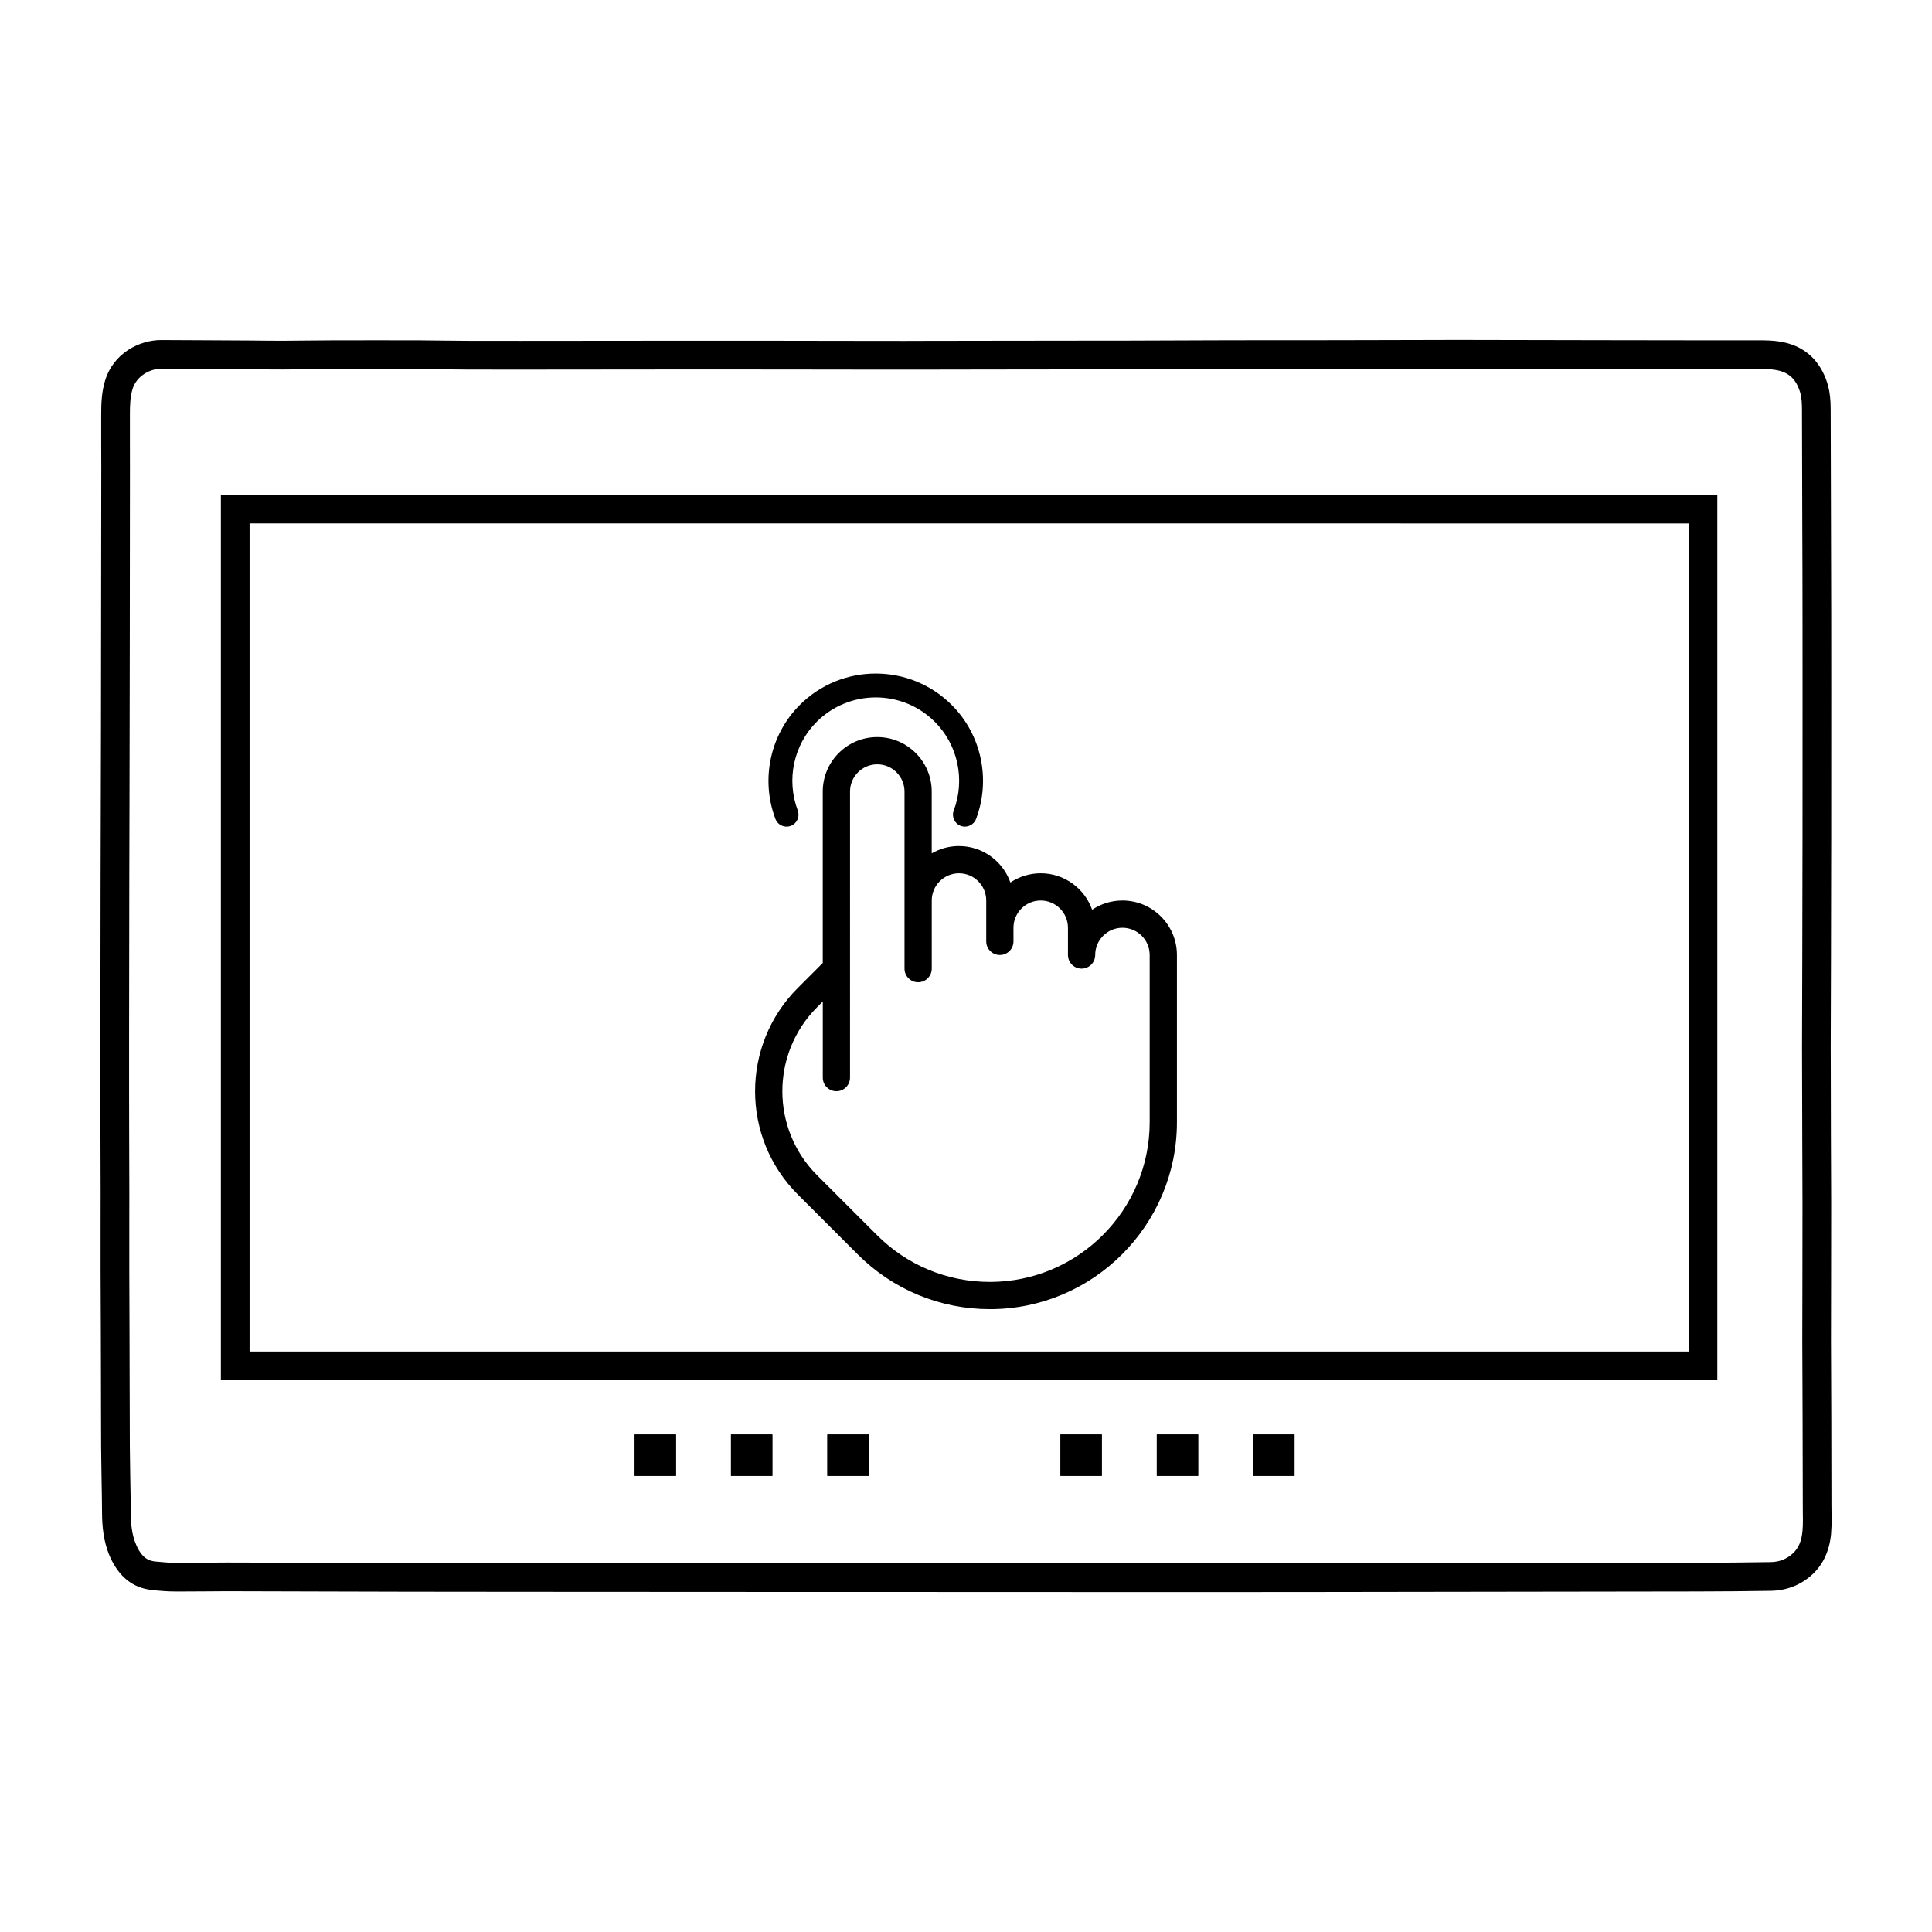 <?xml version="1.0" encoding="utf-8"?>
<!-- Generator: Adobe Illustrator 16.0.0, SVG Export Plug-In . SVG Version: 6.00 Build 0)  -->
<!DOCTYPE svg PUBLIC "-//W3C//DTD SVG 1.1//EN" "http://www.w3.org/Graphics/SVG/1.1/DTD/svg11.dtd">
<svg version="1.1" id="Ebene_1" xmlns="http://www.w3.org/2000/svg" xmlns:xlink="http://www.w3.org/1999/xlink" x="0px" y="0px"
	 width="500px" height="500px" viewBox="0 3000 500 500" enable-background="new 0 3000 500 500" xml:space="preserve">
<g>
	<path d="M324.301,3371.25v10.699h10.72v-10.699H324.301z M299.381,3371.25v10.699h10.699v-10.699H299.381z"/>
	<path d="M474.02,3393.299c0-0.648-0.01-1.299-0.021-1.939c-0.02-0.619-0.02-1.209-0.02-1.789c0-7.371-0.01-14.721-0.039-22.09
		v-0.012c0-2.67-0.021-5.318-0.031-7.988c-0.02-4.211-0.049-8.41-0.049-12.621c0-5.551,0.01-11.1,0.029-16.66
		c0-6.32,0.02-12.65,0.02-18.98c-0.02-5.91-0.039-11.83-0.07-17.75c-0.01-6.289-0.038-12.566-0.038-18.867
		c-0.011-1.08-0.011-2.16-0.011-3.23c0-4.57,0.021-9.139,0.039-13.709c0.01-3.301,0.031-6.58,0.031-10.021
		c0.029-8.85,0.049-17.709,0.049-26.568l0.01-3.791c0-12.939,0.011-25.891,0.011-38.84c0-6.471,0-12.949-0.011-19.42
		c0-7.76-0.028-15.539-0.059-23.32l-0.08-29.49c0-2.289-0.131-4.688-0.881-7.1c-0.91-2.869-2.33-5.18-4.199-6.939
		c-1.871-1.75-4.201-2.961-6.99-3.568c-1.51-0.33-3.211-0.5-5.211-0.521c-2.559-0.01-5.129-0.01-7.688-0.01h-11.15l-22.529-0.031
		c-12.291-0.029-24.569-0.049-36.86-0.07h-1.898c-7.49,0-14.99,0.041-22.49,0.053c-4.899,0.02-9.801,0.02-14.721,0.027h-14.029
		c-3.6,0-7.18,0-10.78,0.021c-4.568,0.01-9.158,0.029-13.75,0.049c-3.931,0.01-7.851,0.031-11.771,0.041h-9l-24.119,0.029
		c-6.229,0.02-12.451,0.029-18.67,0.029l-2.66,0.012c-6.2-0.012-12.409,0-18.631-0.021l-11.74-0.02c-8.85,0-17.698-0.01-26.528-0.01
		l-42.692,0.037c-4.479,0-8.94,0.012-13.42-0.01h-0.01c-2.211-0.02-4.433-0.029-6.65-0.059c-2.11-0.021-4.211-0.053-6.311-0.07
		c-3.66,0-7.32-0.01-10.972-0.01c-3.659,0-7.317,0.01-10.969,0.01c-2.131,0.02-4.26,0.039-6.399,0.049
		c-2.24,0.031-4.49,0.051-6.882,0.061c-2.709,0-5.397-0.029-8.108-0.061l-10.771-0.059c-4.16-0.021-8.33-0.031-12.641-0.063
		c-2.719,0-5.83,0.83-8.5,2.57c-2.67,1.75-4.91,4.379-5.99,8.02c-0.899,3.012-0.979,5.939-0.979,8.771v7.188
		c0.02,2.133,0.02,4.25,0.02,6.371l-0.051,42.512c0,8.229-0.021,16.461-0.029,24.697c0,6.82-0.03,13.621-0.051,20.434
		c-0.02,6.219-0.029,12.438-0.049,18.66c-0.012,7.969-0.012,15.947-0.031,23.92l-0.01,15.76c0,3.539-0.01,7.08-0.01,10.619
		c0,1.77,0,3.541,0.01,5.311c0,3.641,0.01,7.299,0.01,10.949c0.021,3.66,0.031,7.301,0.031,10.951c0.01,1.299,0.01,2.6,0.01,3.908
		c0,2.602-0.01,5.199-0.01,7.801v12.221c0.02,5.609,0.029,11.24,0.067,16.859l0.031,12.27c0.01,2,0.01,4.021,0.01,6.031
		c0,3.539,0,7.049,0.029,10.58c0.021,2.709,0.07,5.42,0.111,8.139c0.067,3.01,0.108,6.021,0.129,9.021
		c0.01,1.6,0.09,3.438,0.381,5.367c0.289,1.939,0.809,3.98,1.689,5.973c1.17,2.629,2.67,4.629,4.461,6.049
		c1.789,1.41,3.879,2.25,6.35,2.52c2.34,0.271,4.271,0.391,6.139,0.398h1.57c1.941,0,3.91-0.01,5.85-0.029
		c1.91-0.01,3.853-0.041,5.781-0.041h0.379c7.761,0.014,15.541,0.041,23.302,0.063c7.76,0.031,15.52,0.051,23.288,0.061
		c9.933,0.02,19.871,0.029,29.802,0.029l75.84,0.041h21.93l75.58,0.029c10.4,0,20.812-0.021,31.211-0.021
		c33.039-0.029,66.09-0.09,99.13-0.141c6.791-0.02,13.079-0.061,19.239-0.17c2.09-0.039,4.062-0.43,5.881-1.17
		c1.83-0.73,3.49-1.811,4.98-3.209c2.729-2.602,4.309-6.09,4.709-10.531h-0.01C473.99,3395.61,474.02,3394.449,474.02,3393.299z
		 M466.49,3396.16c-0.109,1.229-0.34,2.32-0.729,3.289c-0.398,0.961-0.959,1.801-1.681,2.49c-1.6,1.51-3.59,2.311-5.858,2.33
		c-6.142,0.109-12.392,0.15-19.142,0.17c-33.039,0.051-66.09,0.109-99.139,0.141c-10.4,0-20.781,0.02-31.191,0.02l-49.93-0.02v-0.01
		h-47.59l-75.83-0.031c-9.931,0-19.859-0.02-29.789-0.029c-7.763-0.02-15.513-0.041-23.271-0.07
		c-7.778-0.02-15.549-0.051-23.33-0.061h-0.379c-1.938,0-3.899,0.031-5.85,0.041c-1.92,0.02-3.861,0.039-5.781,0.039h-1.52
		c-1.591-0.02-3.289-0.129-5.359-0.35h-0.01c-0.683-0.08-1.58-0.26-2.451-0.91c-0.869-0.641-1.66-1.67-2.379-3.311
		c-1.25-2.799-1.41-5.84-1.441-8.359v-0.01c-0.02-3.039-0.059-6.07-0.129-9.1c-0.041-2.689-0.09-5.381-0.11-8.07
		c-0.029-3.51-0.029-7.02-0.029-10.52c0-2.012,0-4.041-0.021-6.041v-0.012l-0.03-12.277c-0.029-5.621-0.039-11.23-0.06-16.852
		v-12.18c0-2.609,0.01-5.219,0.01-7.83c0-1.299-0.01-2.6-0.01-3.908c0-3.641-0.02-7.301-0.031-10.961v-0.01
		c0-3.641-0.02-7.291-0.02-10.93v-15.91l0.02-15.76c0.013-7.98,0.013-15.951,0.031-23.91c0.021-6.23,0.029-12.43,0.049-18.66
		c0.011-6.801,0.041-13.621,0.041-20.439c0.021-8.23,0.039-16.471,0.039-24.701l0.041-42.52c0-2.121,0-4.24-0.01-6.371v-7.189
		c0-2.25,0.039-4.52,0.67-6.65c0.521-1.736,1.67-3.059,3.029-3.938c1.371-0.9,2.93-1.34,4.391-1.34
		c4.199,0.02,8.369,0.041,12.57,0.061L65,3095.561c2.74,0.031,5.471,0.061,8.18,0.061h0.16c2.271-0.01,4.531-0.029,6.781-0.061h0.01
		c2.109-0.02,4.23-0.029,6.33-0.049h0.01c3.65-0.01,7.3-0.01,10.949-0.01c3.65,0,7.301,0,10.961,0.01
		c2.08,0.02,4.17,0.029,6.25,0.07c2.24,0.029,4.49,0.039,6.73,0.059c4.469,0.012,8.949,0.012,13.43,0.012l42.689-0.041
		c8.84,0,17.68,0.01,26.528,0.01l11.74,0.02c6.201,0.014,12.41,0.014,18.631,0.014h2.67c6.22,0,12.449-0.014,18.67-0.031
		l24.101-0.029h9.02c3.931-0.01,7.861-0.031,11.801-0.051c4.57-0.01,9.15-0.029,13.722-0.039c3.6-0.02,7.18-0.02,10.77-0.02h14.039
		c4.92-0.021,9.82-0.021,14.74-0.031c7.479-0.01,14.979-0.049,22.461-0.049h1.898c12.271,0.02,24.561,0.039,36.83,0.059
		l22.569,0.041h11.142c2.539,0,5.08,0,7.631,0.01c1.438,0,2.639,0.109,3.67,0.34c1.43,0.311,2.648,0.9,3.609,1.83
		c0.948,0.93,1.619,2.16,2.1,3.67c0.461,1.471,0.529,3.039,0.529,4.891l0.08,29.49c0.03,7.76,0.061,15.52,0.061,23.309
		c0.01,6.461,0.01,12.93,0.01,19.41c0,12.939-0.01,25.881-0.01,38.82l-0.01,3.801c0,8.869-0.021,17.699-0.051,26.68
		c0,3.311-0.011,6.59-0.029,9.891c-0.01,4.578-0.039,9.158-0.039,13.738c0,1.07,0.01,2.15,0.01,3.223v0.01
		c0,6.291,0.029,12.6,0.05,18.898c0.03,5.91,0.04,11.813,0.061,17.721c0,6.318-0.02,12.641-0.02,18.959
		c-0.011,5.563-0.031,11.102-0.031,16.672c0,4.221,0.031,8.43,0.051,12.658c0.01,2.65,0.029,5.32,0.029,7.98
		c0.03,7.359,0.051,14.709,0.051,22.07c0,0.639,0,1.279,0.01,1.889v0.01c0.01,0.66,0.021,1.313,0.021,1.951
		C466.591,3394.34,466.57,3395.26,466.49,3396.16z"/>
	<path d="M57.16,3128.03v229.17h387.282v-229.17H57.16z M437.02,3349.78H64.59v-214.32H437.02V3349.78z"/>
	<rect x="164.25" y="3371.25" width="10.691" height="10.699"/>
	<rect x="164.25" y="3371.25" width="10.691" height="10.699"/>
	<rect x="189.179" y="3371.25" width="10.701" height="10.699"/>
	<rect x="189.179" y="3371.25" width="10.701" height="10.699"/>
	<rect x="214.121" y="3371.25" width="10.699" height="10.699"/>
	<rect x="214.121" y="3371.25" width="10.699" height="10.699"/>
	<rect x="274.451" y="3371.25" width="10.688" height="10.699"/>
	<rect x="274.451" y="3371.25" width="10.688" height="10.699"/>
	<rect x="299.381" y="3371.25" width="10.699" height="10.699"/>
	<rect x="324.301" y="3371.25" width="10.72" height="10.699"/>
</g>
<g>
	<g>
		<g>
			<path d="M212.927,3204.855v44.368l-6.457,6.457c-14.741,14.736-14.742,38.717,0,53.454l15.504,15.495
				c9.145,9.146,21.299,14.178,34.223,14.178c26.683,0,48.391-21.707,48.391-48.393v-43.26c0-7.774-6.326-14.1-14.107-14.1
				c-2.898,0.002-5.599,0.883-7.84,2.391c-1.931-5.493-7.172-9.439-13.31-9.44c-2.898,0.003-5.599,0.883-7.842,2.39
				c-1.933-5.492-7.169-9.438-13.309-9.438c-2.566-0.001-4.979,0.69-7.051,1.895v-15.997c0-7.777-6.323-14.101-14.1-14.1
				C219.251,3190.756,212.927,3197.076,212.927,3204.855z M234.087,3204.856l-0.001,45.824c-0.002,1.946,1.578,3.526,3.525,3.525
				c1.943,0.001,3.523-1.579,3.526-3.525l-0.001-17.624c-0.001-3.891,3.163-7.05,7.049-7.05c3.885,0,7.051,3.159,7.051,7.05
				l-0.001,10.575c-0.001,1.945,1.579,3.525,3.524,3.524c1.946,0,3.526-1.579,3.526-3.524v-3.526c0.001-3.89,3.166-7.05,7.051-7.05
				c3.885,0.001,7.05,3.159,7.05,7.051v7.05c-0.001,1.946,1.578,3.524,3.524,3.524c1.947,0,3.525-1.578,3.525-3.525
				c0-3.891,3.166-7.049,7.05-7.049c3.885-0.002,7.05,3.158,7.051,7.051l-0.001,43.257c-0.001,22.796-18.55,41.345-41.342,41.345
				c-11.041,0-21.418-4.302-29.23-12.113l-15.503-15.496c-5.991-5.999-8.988-13.866-8.988-21.742
				c0.001-7.875,2.995-15.744,8.988-21.742l1.475-1.475l0.001,19.691c-0.002,1.945,1.578,3.526,3.524,3.525
				c1.943,0,3.524-1.58,3.524-3.525l0.002-74.027c-0.002-3.891,3.164-7.05,7.049-7.049
				C230.92,3197.805,234.086,3200.965,234.087,3204.856z"/>
		</g>
	</g>
	<g>
		<g>
			<path d="M252.609,3211.932c3.858-10.221,1.385-21.799-6.305-29.488c-10.84-10.84-28.482-10.84-39.322,0
				c-7.689,7.689-10.162,19.268-6.309,29.492c0.16,0.423,0.405,0.791,0.707,1.093c0.83,0.829,2.106,1.144,3.277,0.707
				c1.595-0.606,2.398-2.391,1.801-3.983c-3.002-7.958-1.084-16.961,4.893-22.938c8.433-8.433,22.152-8.433,30.585-0.002
				c5.977,5.979,7.896,14.982,4.893,22.94c-0.607,1.593,0.196,3.385,1.796,3.98C250.224,3214.334,252.007,3213.531,252.609,3211.932
				z"/>
		</g>
	</g>
</g>
</svg>
